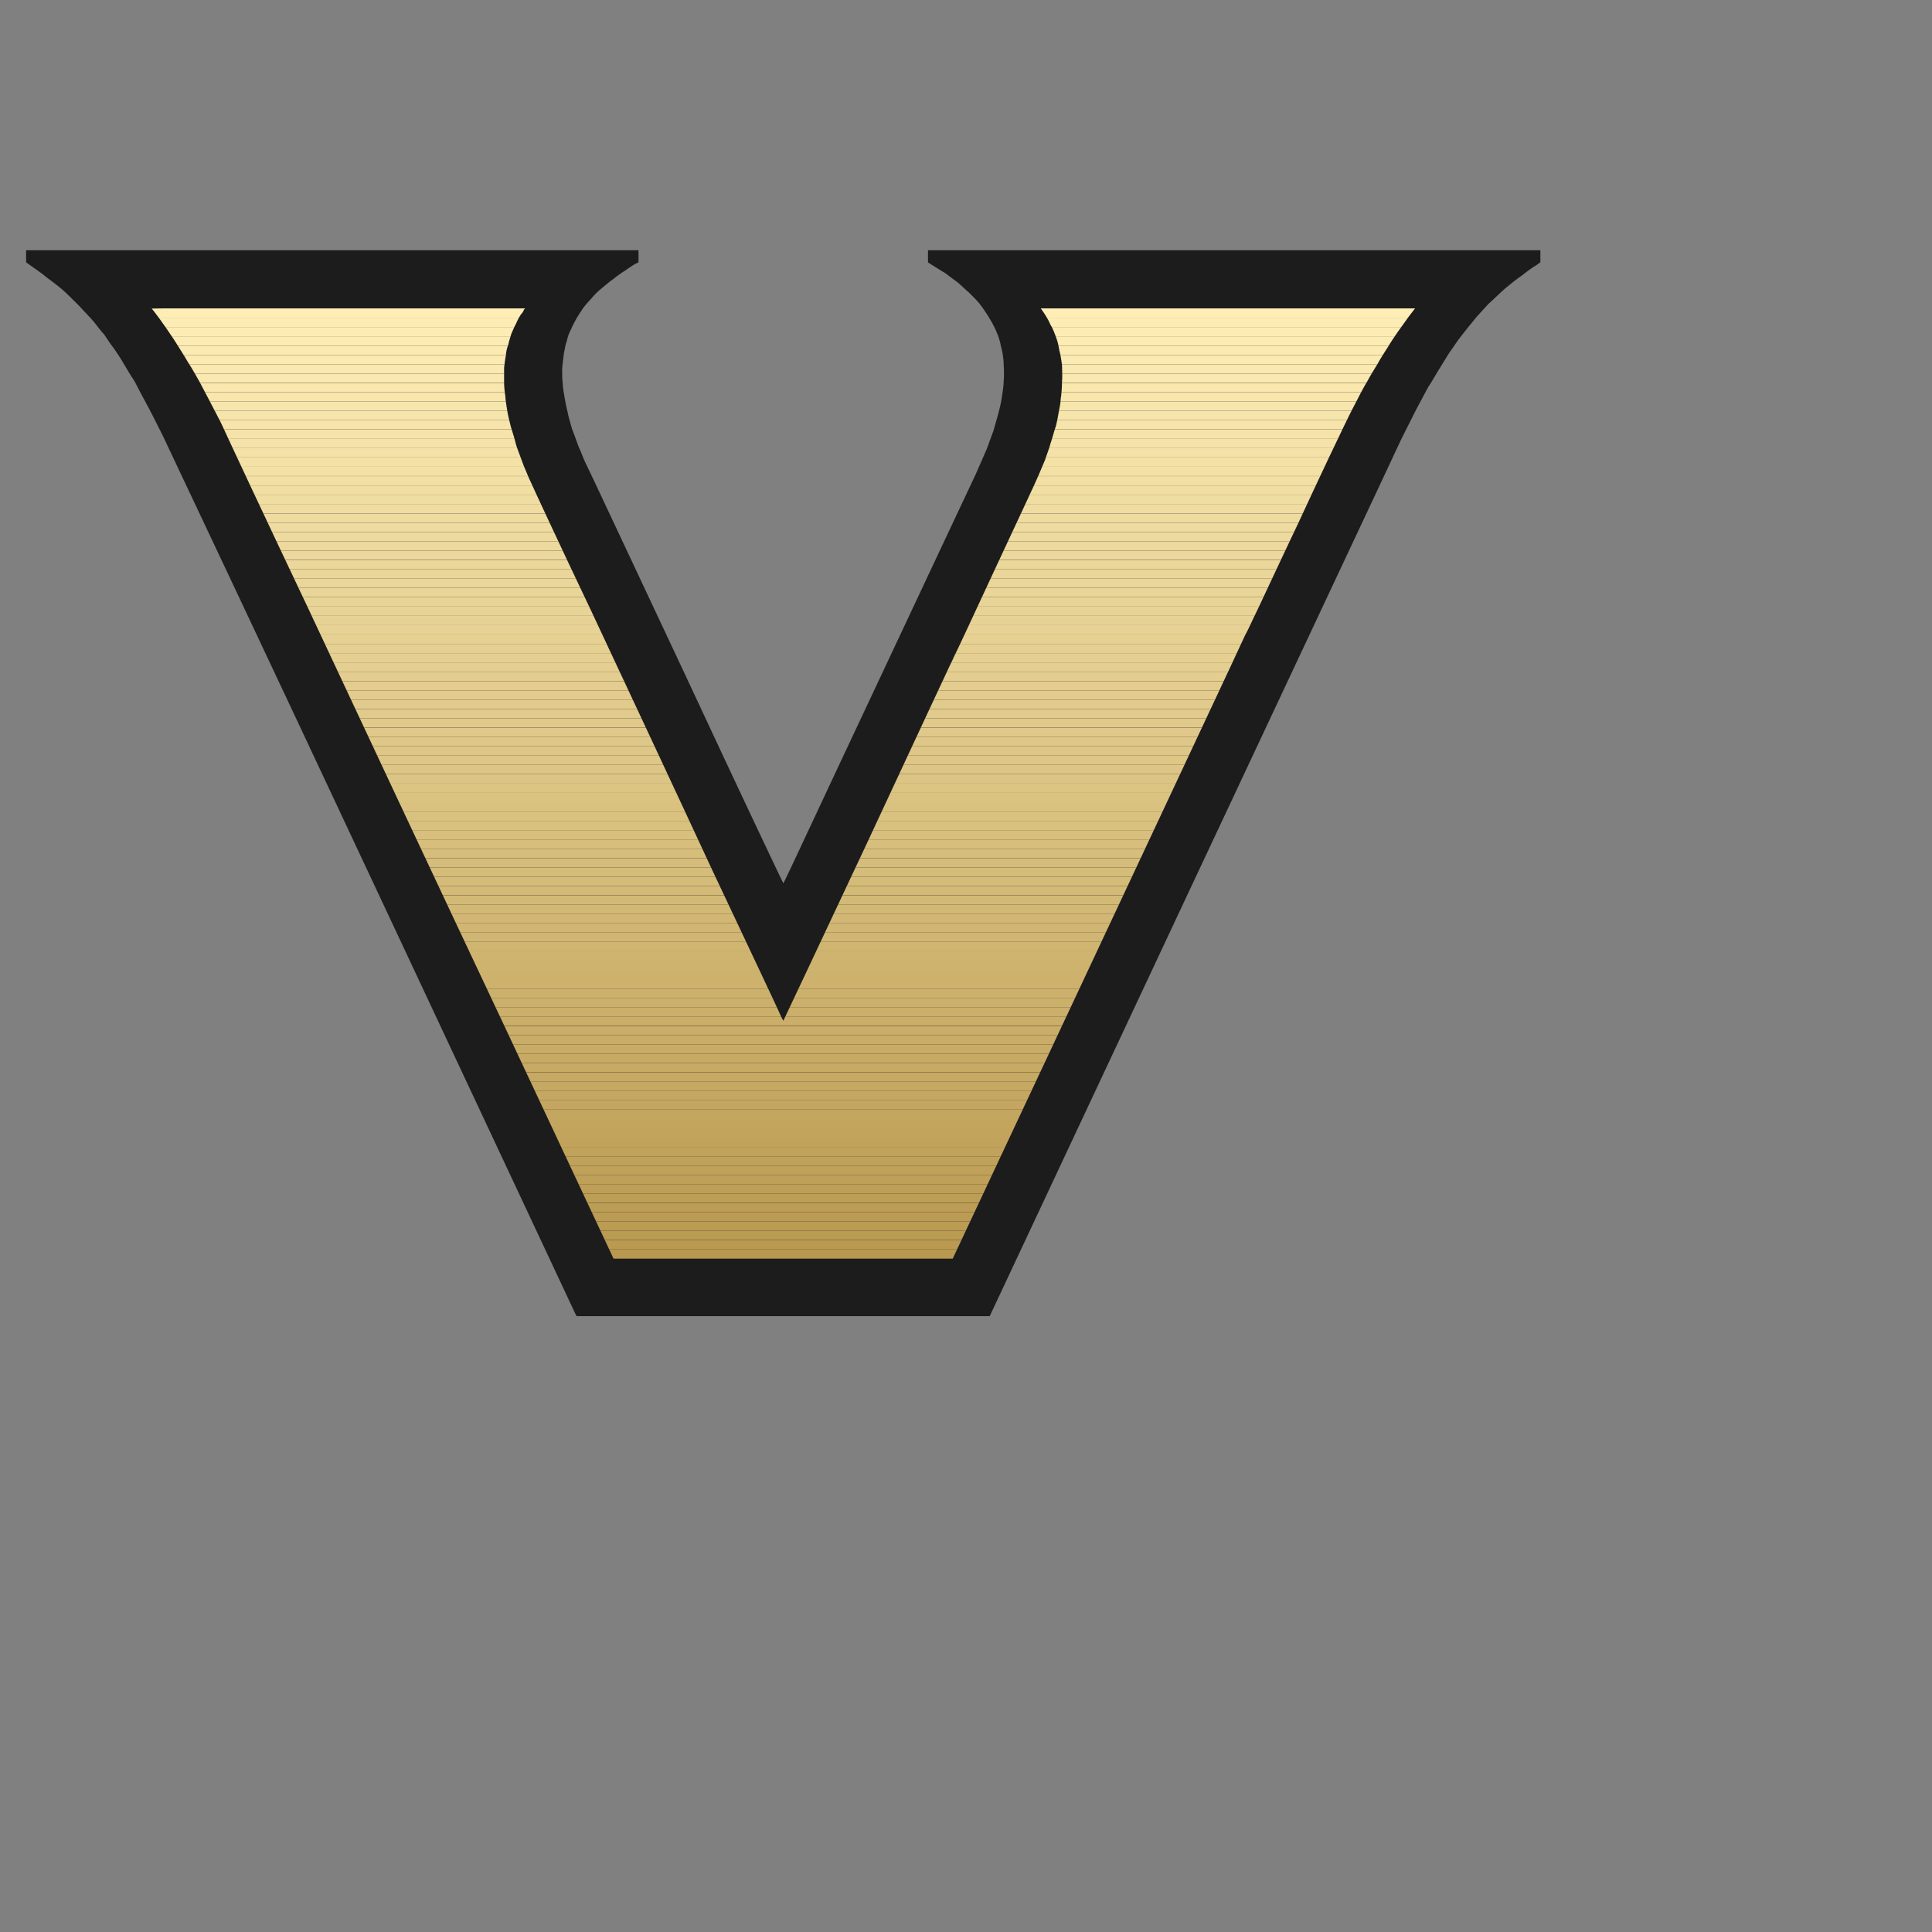 <?xml version="1.0" encoding="UTF-8"?><svg style="filter: drop-shadow(3px 5px 2px rgb(0 0 0 / 0.4));" id="a" xmlns="http://www.w3.org/2000/svg" width="150" height="150" xmlns:xlink="http://www.w3.org/1999/xlink" viewBox="0 0 185 185"><rect x="0" y="0" width="185" height="185" fill="#808080" stroke="none"/><defs><clipPath id="e"><path d="m50.29,29.53l-.12.12c0,.06-.12.29-.29.46-.12.17-.35.58-.46.87-.17.29-.35.75-.46.99-.06.23-.23.7-.29,1.04-.12.29-.23.75-.23,1.04-.06.23-.12.75-.17,1.16v1.45c0,.35.06.93.12,1.28,0,.35.12.93.17,1.33.06.41.23,1.1.35,1.57.17.52.41,1.33.52,1.8.17.52.52,1.39.7,1.91.23.52.52,1.28.7,1.62.17.41,2.73,5.92,5.74,12.24,2.96,6.32,8.18,17.46,11.54,24.71,3.42,7.25,6.38,13.51,6.55,13.92s.35.7.35.7c0,0,3.6-7.6,7.95-16.88,4.29-9.22,7.95-17.05,8.06-17.28.12-.23.29-.58.35-.75.12-.17,1.86-3.94,3.94-8.41s3.94-8.41,4.12-8.87c.17-.41.46-1.1.64-1.51.12-.41.41-1.1.52-1.57.17-.46.35-1.22.52-1.68.12-.46.23-1.1.29-1.45.06-.29.17-.81.17-1.16.06-.29.12-1.04.12-1.57.06-.64,0-1.28,0-1.68-.06-.35-.12-.93-.23-1.28-.06-.35-.17-.93-.29-1.22-.12-.35-.35-.99-.58-1.33-.17-.41-.46-.93-.93-1.57h35.84l-.58.75c-.29.41-.75,1.04-1.04,1.45-.29.41-.75,1.1-.99,1.51-.29.46-.75,1.16-.99,1.62-.29.46-.75,1.22-.99,1.68-.29.46-.81,1.45-1.16,2.15-.41.75-.87,1.74-1.1,2.2s-2.2,4.58-4.29,9.11c-2.15,4.52-4,8.53-4.18,8.87s-.58,1.28-.99,2.03c-.35.81-6.79,14.5-27.96,59.62h-32.48l-10.67-22.74c-5.92-12.53-14.21-30.22-18.5-39.38-4.35-9.16-8.06-17.11-8.29-17.63-.23-.52-.75-1.45-1.1-2.15-.35-.64-.81-1.57-1.1-2.09s-.75-1.33-1.1-1.86c-.29-.52-.93-1.51-1.33-2.15-.46-.7-1.1-1.62-1.45-2.09-.35-.46-.64-.87-.7-.87,0-.06,8.06-.06,35.79-.06h0v.03Z" fill="none"/></clipPath></defs><g id="b"><g id="c"><path d="m2.5,23.96h58.64v1.16l-.35.17c-.17.12-.58.35-.87.58-.29.17-.87.58-1.22.87-.35.23-.87.7-1.16.93s-.7.64-.93.93c-.23.23-.58.64-.75.87s-.46.7-.64.99c-.17.29-.41.75-.52,1.04-.17.29-.35.75-.41,1.1-.12.29-.23.87-.29,1.22s-.12.99-.17,1.45c0,.52,0,1.1.06,1.51,0,.35.12.93.17,1.28.06.35.17.93.29,1.39.06.41.29,1.1.41,1.57.17.46.46,1.22.64,1.74.23.46.46,1.16.64,1.51.17.29,4.47,9.51,9.63,20.47,5.1,10.96,9.34,19.89,9.34,19.84.06,0,4-8.53,8.87-18.85,4.87-10.38,9.16-19.49,9.57-20.36.35-.81.81-1.86,1.04-2.38.17-.46.46-1.28.64-1.74.12-.46.35-1.22.46-1.62.12-.46.29-1.16.35-1.62.06-.41.17-1.1.17-1.51.04-.54.04-1.04,0-1.51,0-.41-.06-.93-.12-1.22-.06-.23-.12-.58-.17-.7,0-.17-.12-.52-.23-.87-.12-.29-.29-.75-.46-1.04-.17-.35-.46-.81-.64-1.1s-.52-.75-.7-.99c-.23-.29-.7-.75-.99-1.04-.35-.29-.81-.75-1.1-.99-.29-.23-.81-.58-1.16-.87-.41-.23-.93-.58-1.68-1.04v-1.17h58.64v1.16l-.41.29c-.23.12-.87.58-1.39.99-.52.35-1.22.93-1.57,1.22s-1.04.99-1.57,1.45c-.46.52-1.16,1.22-1.45,1.62-.29.35-.81.99-1.16,1.45-.35.41-.81,1.16-1.16,1.62-.29.46-.75,1.22-1.04,1.68s-.7,1.22-.99,1.62c-.23.46-.7,1.28-.93,1.74-.29.52-.99,1.97-1.62,3.19-.58,1.28-9.74,20.71-39.44,84.04h-39.56l-.12-.23c-.06-.12-8.76-18.68-19.31-41.18-10.54-22.5-19.65-41.75-20.17-42.85-.52-1.04-1.22-2.44-1.57-3.07-.35-.64-.87-1.62-1.16-2.2-.35-.52-.81-1.28-1.04-1.68-.23-.41-.64-1.04-.93-1.45-.29-.35-.7-.99-.93-1.33-.29-.29-.7-.87-.99-1.22-.29-.35-.93-.99-1.39-1.51-.52-.52-1.22-1.22-1.62-1.57-.41-.35-1.1-.87-1.57-1.22-.4-.36-1.04-.76-1.91-1.4v-1.16Z" fill="#1c1c1c"/></g><g id="d"><g clip-path="url(#e)" fill="none"><rect x="14.51" y="119.64" width="120.99" height=".89" fill="#b99950"/><rect x="14.51" y="118.75" width="120.99" height=".89" fill="#ba9a51"/><rect x="14.51" y="117.85" width="120.99" height=".89" fill="#ba9b52"/><rect x="14.51" y="116.96" width="120.99" height=".89" fill="#bb9c53"/><rect x="14.51" y="116.07" width="120.99" height=".89" fill="#bc9c54"/><rect x="14.51" y="115.18" width="120.99" height=".89" fill="#bc9d55"/><rect x="14.51" y="114.28" width="120.99" height=".89" fill="#bd9e56"/><rect x="14.51" y="113.39" width="120.99" height=".89" fill="#be9f57"/><rect x="14.51" y="112.5" width="120.99" height=".89" fill="#bea058"/><rect x="14.51" y="111.61" width="120.99" height=".89" fill="#bfa159"/><rect x="14.51" y="110.72" width="120.99" height=".89" fill="#c0a15a"/><rect x="14.51" y="109.82" width="120.99" height=".89" fill="#c1a25b"/><rect x="14.51" y="108.93" width="120.99" height=".89" fill="#c1a35c"/><rect x="14.51" y="108.04" width="120.99" height=".89" fill="#c2a45d"/><rect x="14.51" y="107.15" width="120.99" height=".89" fill="#c3a55e"/><rect x="14.51" y="106.26" width="120.99" height=".89" fill="#c3a65f"/><rect x="14.51" y="105.36" width="120.99" height=".89" fill="#c4a660"/><rect x="14.51" y="104.47" width="120.99" height=".89" fill="#c5a761"/><rect x="14.51" y="103.58" width="120.99" height=".89" fill="#c5a862"/><rect x="14.51" y="102.69" width="120.99" height=".89" fill="#c6a963"/><rect x="14.51" y="101.79" width="120.99" height=".89" fill="#c7aa64"/><rect x="14.51" y="100.9" width="120.99" height=".89" fill="#c7ab65"/><rect x="14.51" y="100.01" width="120.99" height=".89" fill="#c8ac66"/><rect x="14.51" y="99.12" width="120.99" height=".89" fill="#c9ac67"/><rect x="14.51" y="98.23" width="120.99" height=".89" fill="#c9ad68"/><rect x="14.51" y="97.33" width="120.99" height=".89" fill="#caae69"/><rect x="14.51" y="96.44" width="120.99" height=".89" fill="#cbaf6a"/><rect x="14.51" y="95.55" width="120.99" height=".89" fill="#cbb06b"/><rect x="14.51" y="94.66" width="120.99" height=".89" fill="#ccb16c"/><rect x="14.51" y="93.76" width="120.99" height=".89" fill="#cdb16d"/><rect x="14.51" y="92.87" width="120.99" height=".89" fill="#cdb26e"/><rect x="14.51" y="91.98" width="120.99" height=".89" fill="#ceb36f"/><rect x="14.51" y="91.09" width="120.99" height=".89" fill="#cfb470"/><rect x="14.51" y="90.2" width="120.99" height=".89" fill="#d0b571"/><rect x="14.51" y="89.3" width="120.99" height=".89" fill="#d0b672"/><rect x="14.51" y="88.41" width="120.99" height=".89" fill="#d1b673"/><rect x="14.51" y="87.52" width="120.99" height=".89" fill="#d2b774"/><rect x="14.51" y="86.63" width="120.99" height=".89" fill="#d2b875"/><rect x="14.51" y="85.74" width="120.99" height=".89" fill="#d3b976"/><rect x="14.51" y="84.84" width="120.99" height=".89" fill="#d4ba77"/><rect x="14.51" y="83.95" width="120.99" height=".89" fill="#d4bb78"/><rect x="14.51" y="83.06" width="120.99" height=".89" fill="#d5bc79"/><rect x="14.51" y="82.17" width="120.99" height=".89" fill="#d6bc7a"/><rect x="14.51" y="81.27" width="120.99" height=".89" fill="#d6bd7b"/><rect x="14.51" y="80.38" width="120.99" height=".89" fill="#d7be7c"/><rect x="14.51" y="79.49" width="120.99" height=".89" fill="#d8bf7d"/><rect x="14.51" y="78.6" width="120.99" height=".89" fill="#d8c07e"/><rect x="14.51" y="77.71" width="120.99" height=".89" fill="#d9c17f"/><rect x="14.51" y="76.81" width="120.99" height=".89" fill="#dac180"/><rect x="14.51" y="75.92" width="120.99" height=".89" fill="#dac281"/><rect x="14.51" y="75.03" width="120.99" height=".89" fill="#dbc382"/><rect x="14.51" y="74.14" width="120.99" height=".89" fill="#dcc484"/><rect x="14.51" y="73.24" width="120.99" height=".89" fill="#ddc585"/><rect x="14.51" y="72.35" width="120.99" height=".89" fill="#ddc686"/><rect x="14.51" y="71.46" width="120.99" height=".89" fill="#dec687"/><rect x="14.51" y="70.57" width="120.99" height=".89" fill="#dfc788"/><rect x="14.51" y="69.68" width="120.99" height=".89" fill="#dfc889"/><rect x="14.51" y="68.78" width="120.99" height=".89" fill="#e0c98a"/><rect x="14.51" y="67.89" width="120.99" height=".89" fill="#e1ca8b"/><rect x="14.51" y="67" width="120.99" height=".89" fill="#e1cb8c"/><rect x="14.51" y="66.11" width="120.99" height=".89" fill="#e2cb8d"/><rect x="14.51" y="65.22" width="120.99" height=".89" fill="#e3cc8e"/><rect x="14.51" y="64.32" width="120.99" height=".89" fill="#e3cd8f"/><rect x="14.51" y="63.43" width="120.99" height=".89" fill="#e4ce90"/><rect x="14.51" y="62.54" width="120.99" height=".89" fill="#e5cf91"/><rect x="14.51" y="61.65" width="120.99" height=".89" fill="#e5d092"/><rect x="14.51" y="60.75" width="120.99" height=".89" fill="#e6d193"/><rect x="14.51" y="59.86" width="120.99" height=".89" fill="#e7d194"/><rect x="14.51" y="58.97" width="120.99" height=".89" fill="#e7d295"/><rect x="14.51" y="58.08" width="120.99" height=".89" fill="#e8d396"/><rect x="14.51" y="57.19" width="120.99" height=".89" fill="#e9d497"/><rect x="14.51" y="56.29" width="120.99" height=".89" fill="#ead598"/><rect x="14.51" y="55.4" width="120.99" height=".89" fill="#ead699"/><rect x="14.51" y="54.51" width="120.99" height=".89" fill="#ebd69a"/><rect x="14.51" y="53.62" width="120.99" height=".89" fill="#ecd79b"/><rect x="14.51" y="52.72" width="120.99" height=".89" fill="#ecd89c"/><rect x="14.51" y="51.83" width="120.99" height=".89" fill="#edd99d"/><rect x="14.51" y="50.94" width="120.99" height=".89" fill="#eeda9e"/><rect x="14.51" y="50.05" width="120.99" height=".89" fill="#eedb9f"/><rect x="14.51" y="49.16" width="120.99" height=".89" fill="#efdba0"/><rect x="14.51" y="48.26" width="120.99" height=".89" fill="#f0dca1"/><rect x="14.51" y="47.37" width="120.99" height=".89" fill="#f0dda2"/><rect x="14.51" y="46.48" width="120.99" height=".89" fill="#f1dea3"/><rect x="14.51" y="45.59" width="120.99" height=".89" fill="#f2dfa4"/><rect x="14.51" y="44.69" width="120.99" height=".89" fill="#f2e0a5"/><rect x="14.51" y="43.8" width="120.99" height=".89" fill="#f3e1a6"/><rect x="14.51" y="42.91" width="120.99" height=".89" fill="#f4e1a7"/><rect x="14.51" y="42.02" width="120.99" height=".89" fill="#f4e2a8"/><rect x="14.51" y="41.13" width="120.99" height=".89" fill="#f5e3a9"/><rect x="14.51" y="40.23" width="120.99" height=".89" fill="#f6e4aa"/><rect x="14.51" y="39.34" width="120.99" height=".89" fill="#f6e5ab"/><rect x="14.51" y="38.45" width="120.99" height=".89" fill="#f7e6ac"/><rect x="14.51" y="37.56" width="120.99" height=".89" fill="#f8e6ad"/><rect x="14.51" y="36.67" width="120.99" height=".89" fill="#f9e7ae"/><rect x="14.51" y="35.77" width="120.99" height=".89" fill="#f9e8af"/><rect x="14.51" y="34.88" width="120.99" height=".89" fill="#fae9b0"/><rect x="14.51" y="33.99" width="120.99" height=".89" fill="#fbeab1"/><rect x="14.51" y="33.1" width="120.99" height=".89" fill="#fbebb2"/><rect x="14.51" y="32.2" width="120.99" height=".89" fill="#fcebb3"/><rect x="14.51" y="31.31" width="120.99" height=".89" fill="#fdecb4"/><rect x="14.51" y="30.42" width="120.99" height=".89" fill="#fdedb5"/><rect x="14.51" y="29.53" width="120.99" height=".89" fill="#feeeb6"/></g></g></g></svg>